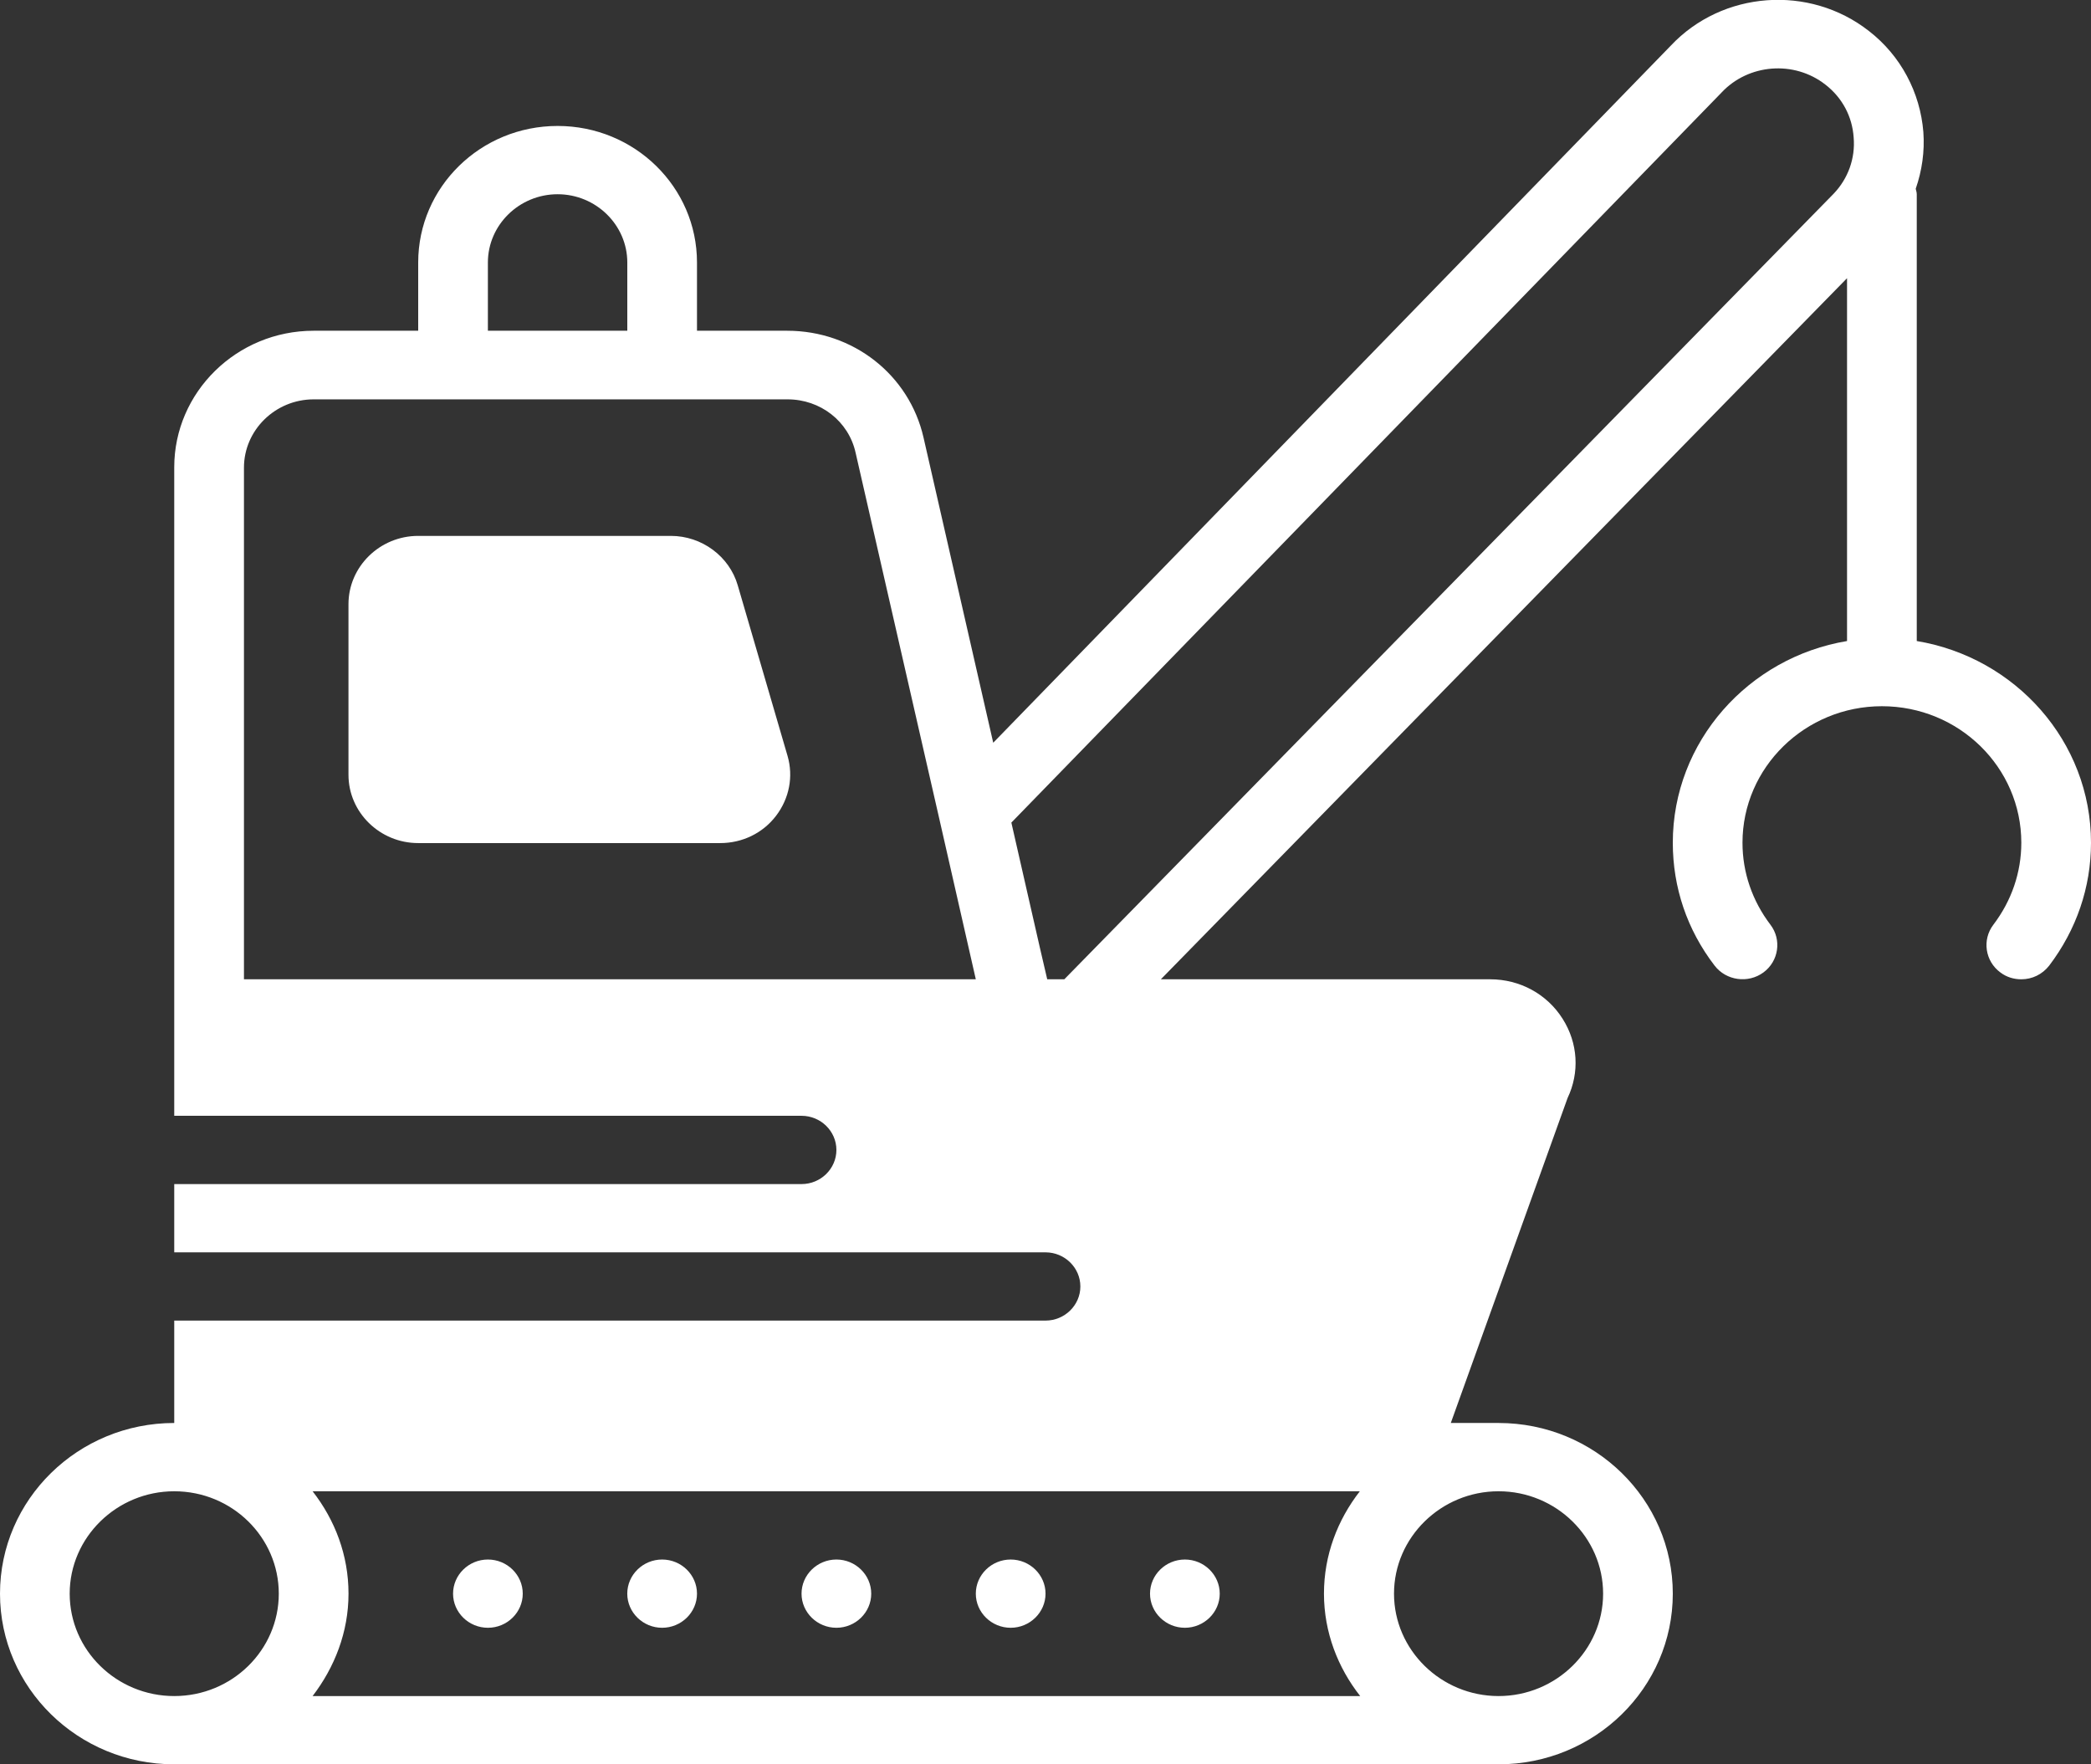 <svg width="64" height="54" viewBox="0 0 64 54" fill="none" xmlns="http://www.w3.org/2000/svg">
<rect x="0" y="0" width="64" height="54" fill="#333333" stroke="none"/>
<g clip-path="url(#clip0)">
<path fill-rule="evenodd" clip-rule="evenodd" d="M22.581 17.917C22.325 17.029 21.482 16.402 20.533 16.402H12.799C11.626 16.402 10.666 17.342 10.666 18.491V23.715C10.666 24.864 11.626 25.804 12.799 25.804H22.047C22.719 25.804 23.349 25.501 23.754 24.968C24.159 24.436 24.287 23.767 24.106 23.14L22.581 17.917Z" fill="white"/>
<path fill-rule="evenodd" clip-rule="evenodd" d="M14.934 47.732C14.347 47.732 13.867 48.202 13.867 48.777C13.867 49.351 14.347 49.821 14.934 49.821C15.521 49.821 16 49.351 16 48.777C16 48.202 15.521 47.732 14.934 47.732Z" fill="white"/>
<path fill-rule="evenodd" clip-rule="evenodd" d="M20.266 47.732C19.679 47.732 19.199 48.202 19.199 48.777C19.199 49.351 19.679 49.821 20.266 49.821C20.853 49.821 21.333 49.351 21.333 48.777C21.333 48.202 20.853 47.732 20.266 47.732Z" fill="white"/>
<path fill-rule="evenodd" clip-rule="evenodd" d="M25.6 47.732C25.013 47.732 24.533 48.202 24.533 48.777C24.533 49.351 25.013 49.821 25.6 49.821C26.186 49.821 26.666 49.351 26.666 48.777C26.666 48.202 26.186 47.732 25.6 47.732Z" fill="white"/>
<path fill-rule="evenodd" clip-rule="evenodd" d="M30.934 47.732C30.347 47.732 29.867 48.202 29.867 48.777C29.867 49.351 30.347 49.821 30.934 49.821C31.52 49.821 32.001 49.351 32.001 48.777C32.001 48.202 31.52 47.732 30.934 47.732Z" fill="white"/>
<path fill-rule="evenodd" clip-rule="evenodd" d="M36.266 47.732C35.679 47.732 35.199 48.202 35.199 48.777C35.199 49.351 35.679 49.821 36.266 49.821C36.852 49.821 37.333 49.351 37.333 48.777C37.333 48.202 36.852 47.732 36.266 47.732Z" fill="white"/>
<path fill-rule="evenodd" clip-rule="evenodd" d="M32.576 29.973H32.053L31.829 29.011L30.955 25.177L52.683 2.842L52.693 2.831C53.515 1.954 54.912 1.839 55.872 2.591C56.384 2.988 56.693 3.563 56.736 4.21C56.789 4.848 56.565 5.464 56.128 5.924L32.576 29.973ZM7.467 14.313C7.467 13.164 8.427 12.223 9.6 12.223H12.8H21.333H24.107C25.109 12.223 25.973 12.892 26.187 13.853L28.757 25.094L29.867 29.973H7.467V14.313ZM14.933 8.034C14.933 6.885 15.893 5.945 17.067 5.945C18.24 5.945 19.2 6.885 19.2 8.034V10.123H14.933V8.034ZM49.067 48.777C49.067 50.501 47.627 51.911 45.867 51.911C44.107 51.911 42.667 50.501 42.667 48.777C42.667 47.053 44.107 45.643 45.867 45.643C47.627 45.643 49.067 47.053 49.067 48.777ZM2.133 48.777C2.133 47.053 3.573 45.643 5.333 45.643C7.104 45.643 8.533 47.053 8.533 48.777C8.533 50.501 7.104 51.911 5.333 51.911C3.573 51.911 2.133 50.511 2.133 48.777ZM41.632 51.911H9.568C10.24 51.033 10.667 49.957 10.667 48.777C10.667 47.596 10.251 46.52 9.568 45.643H41.621C40.939 46.52 40.523 47.596 40.523 48.777C40.523 49.957 40.949 51.044 41.632 51.911ZM51.2 25.794C51.2 27.162 51.637 28.458 52.48 29.555C52.832 30.014 53.504 30.108 53.973 29.764C54.443 29.419 54.539 28.761 54.187 28.301C53.632 27.57 53.333 26.703 53.333 25.794C53.333 23.485 55.253 21.615 57.6 21.615C59.957 21.615 61.867 23.485 61.867 25.794C61.867 26.703 61.568 27.57 61.013 28.301C60.661 28.761 60.757 29.419 61.227 29.764C61.419 29.91 61.643 29.973 61.867 29.973C62.197 29.973 62.507 29.826 62.72 29.555C63.552 28.458 64 27.162 64 25.794C64 22.691 61.685 20.121 58.667 19.62V5.945C58.667 5.882 58.645 5.83 58.635 5.778C58.827 5.224 58.912 4.639 58.869 4.043C58.773 2.831 58.176 1.703 57.205 0.951C55.381 -0.48 52.715 -0.282 51.136 1.4L30.4 22.733L28.267 13.393C27.829 11.471 26.112 10.123 24.096 10.123H21.333V8.034C21.333 5.725 19.424 3.855 17.067 3.855C14.709 3.855 12.8 5.725 12.8 8.034V10.123H9.6C7.243 10.123 5.333 12.004 5.333 14.302V29.973V32.062V34.151H24.533C25.12 34.151 25.6 34.621 25.6 35.196C25.6 35.771 25.12 36.241 24.533 36.241H5.333V38.33H32C32.587 38.33 33.067 38.8 33.067 39.375C33.067 39.949 32.587 40.419 32 40.419H5.333V43.553C2.389 43.553 0 45.894 0 48.777C0 51.66 2.389 54 5.333 54H45.867C48.811 54 51.2 51.66 51.2 48.777C51.2 45.894 48.811 43.553 45.867 43.553H44.405L47.979 33.608C48.352 32.825 48.299 31.926 47.829 31.184C47.349 30.422 46.517 29.973 45.611 29.973H35.531L56.533 8.515V19.62C53.515 20.121 51.2 22.701 51.2 25.794Z" fill="white"/>
</g>
<defs>
<clipPath id="clip0">
<rect width="64" height="54" fill="white"/>
</clipPath>
</defs>
</svg>
